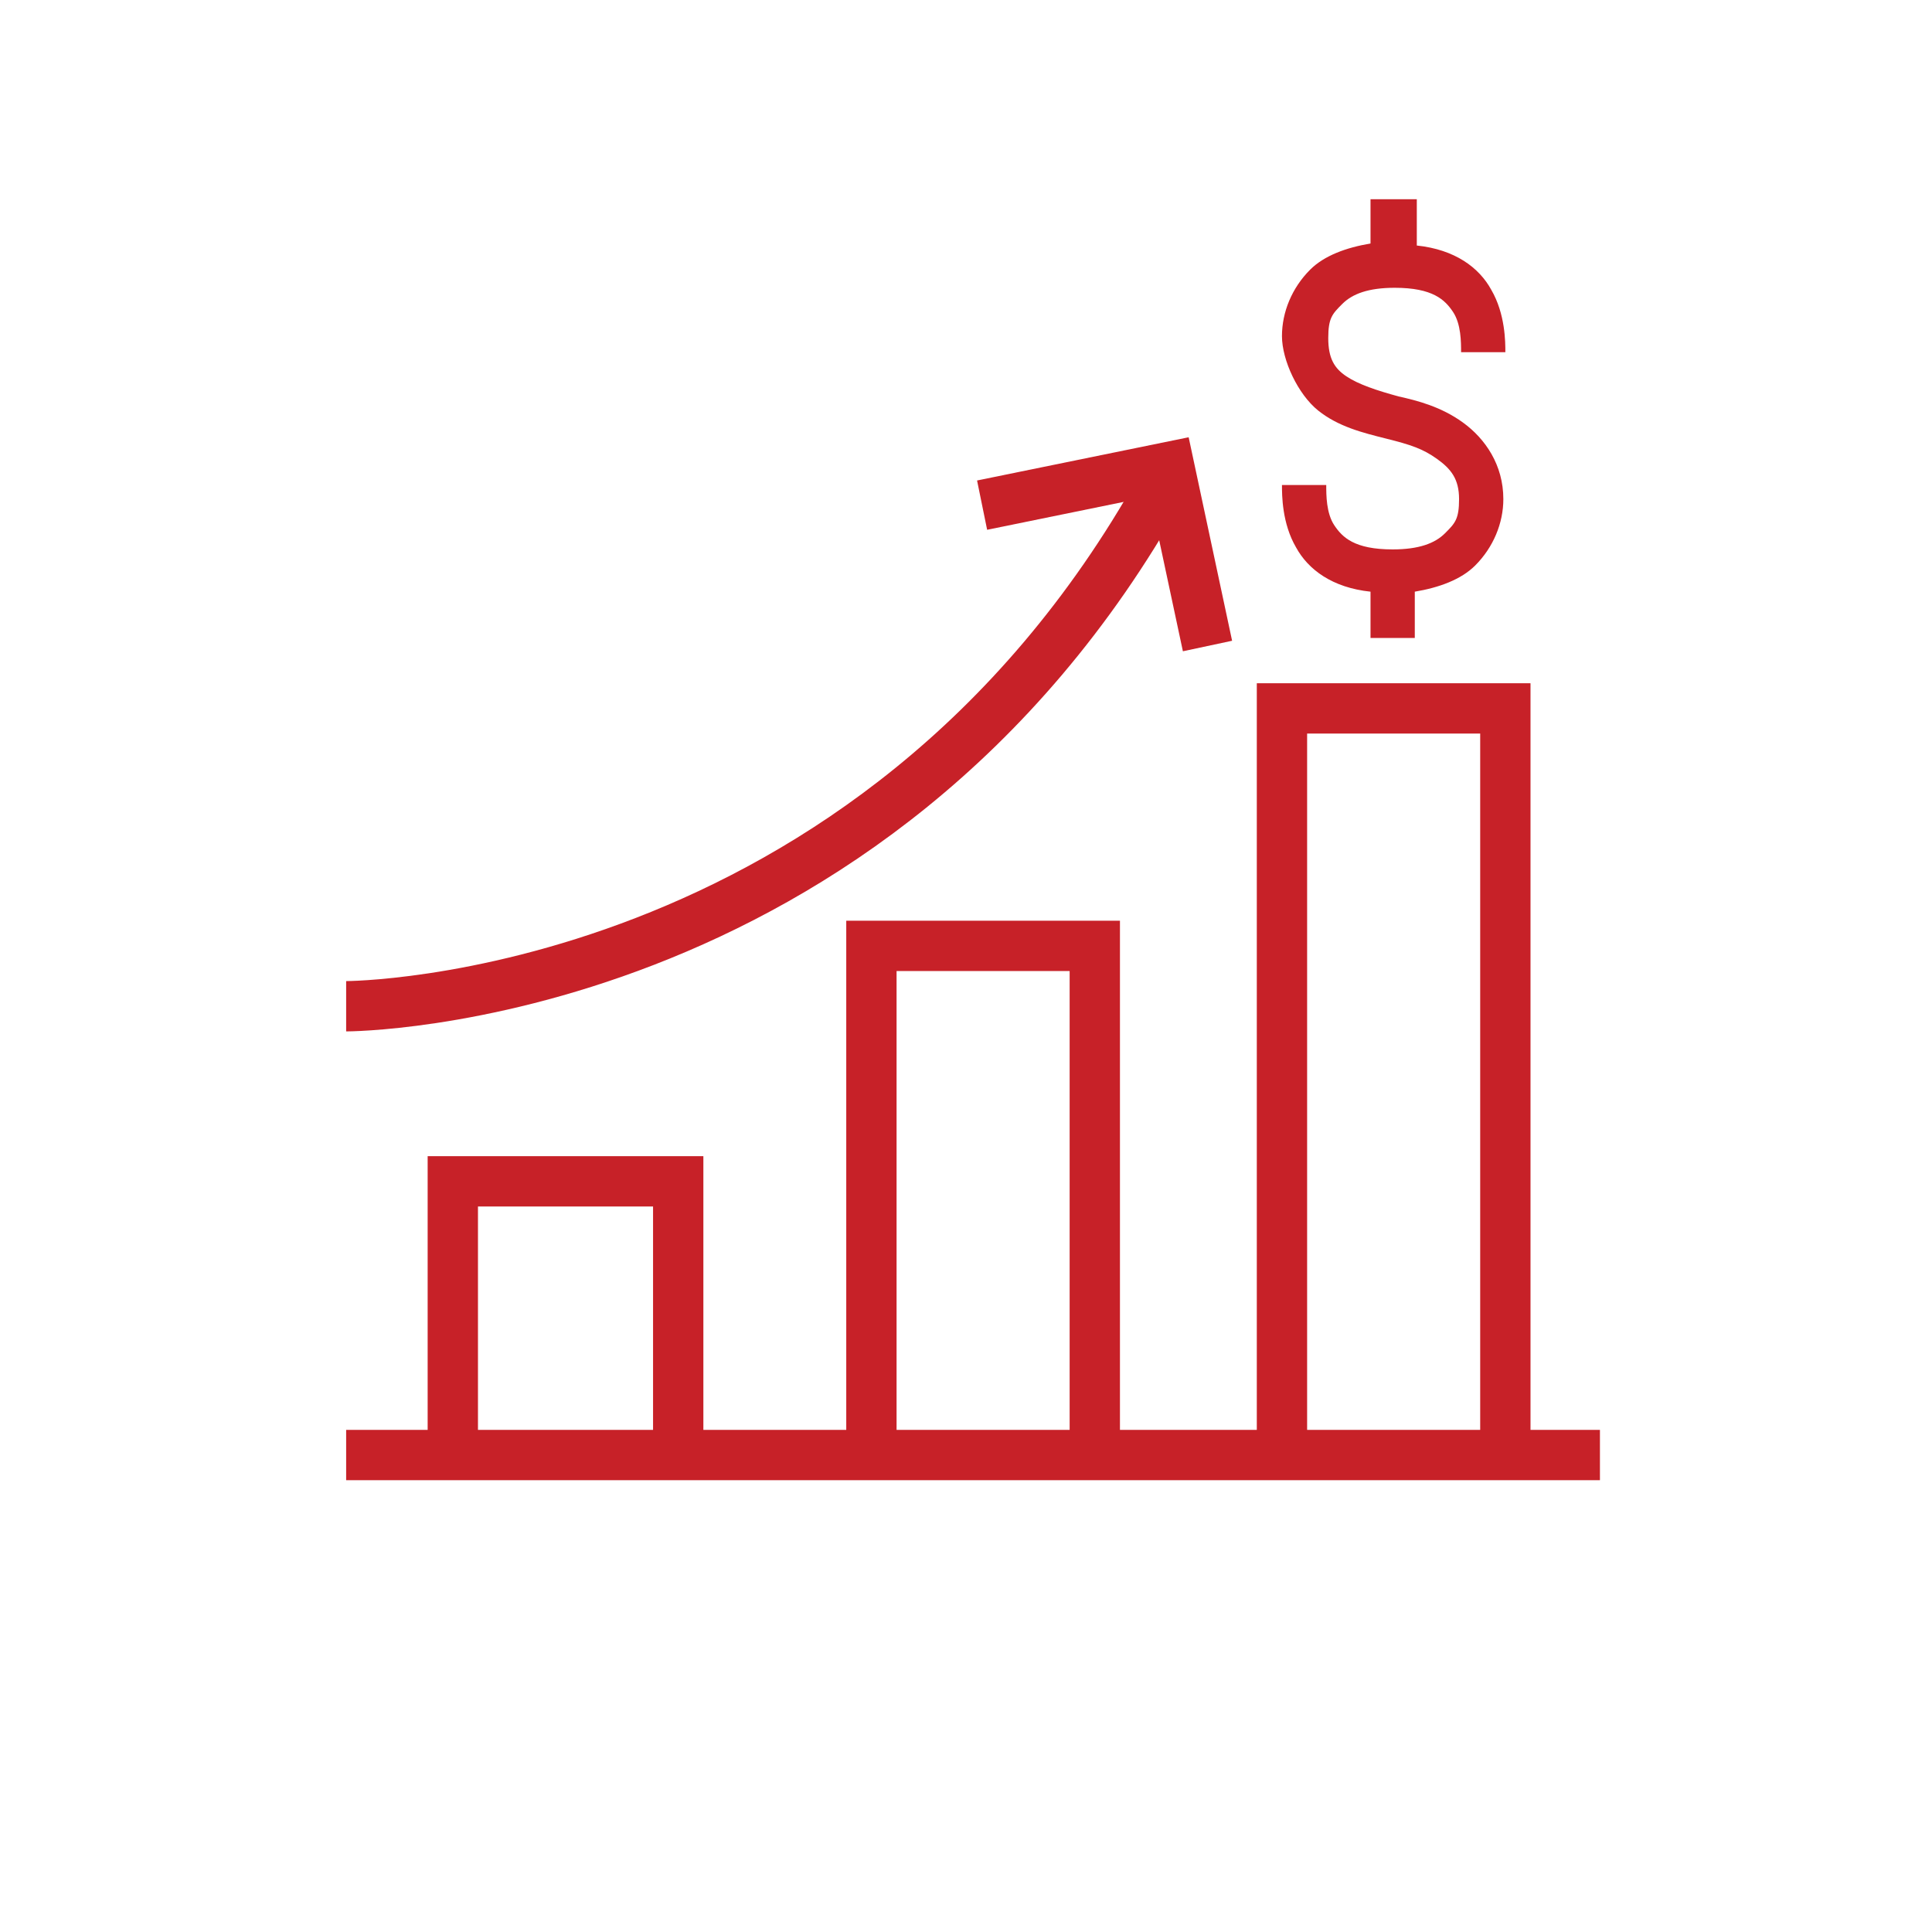 <?xml version="1.0" encoding="UTF-8"?>
<svg xmlns="http://www.w3.org/2000/svg" version="1.1" viewBox="0 0 96 96">
  <defs>
    <style>
      .cls-1 {
        fill: none;
        stroke: #c72128;
        stroke-miterlimit: 10;
        stroke-width: 2.5px;
      }

      .cls-2 {
        fill: #c72128;
      }
    </style>
  </defs>
  <!-- Generator: Adobe Illustrator 28.6.0, SVG Export Plug-In . SVG Version: 1.2.0 Build 709)  -->
  <g>
    <g id="Layer_1">
      <g id="Layer_1-2" data-name="Layer_1">
        <path class="cls-2" d="M68.1,9.8v2.3c-1.2.2-2.3.6-3,1.3-.9.9-1.4,2.1-1.4,3.3s.8,2.9,1.8,3.7c1,.8,2.2,1.1,3.4,1.4s1.8.5,2.5,1,1.1,1,1.1,2-.2,1.2-.7,1.7-1.3.8-2.6.8c-1.9,0-2.5-.6-2.9-1.2s-.4-1.5-.4-2h-2.2c0,.5,0,1.9.7,3.1.6,1.1,1.8,2,3.7,2.2v2.3h2.2v-2.3c1.2-.2,2.3-.6,3-1.3.9-.9,1.4-2.1,1.4-3.3,0-1.7-.9-3-2-3.8s-2.3-1.1-3.2-1.3c-1.1-.3-2-.6-2.6-1s-.9-.9-.9-1.9.2-1.2.7-1.7,1.3-.8,2.6-.8c1.9,0,2.5.6,2.9,1.2s.4,1.5.4,2h2.2c0-.5,0-1.9-.7-3.1-.6-1.1-1.8-2-3.7-2.2v-2.3h-2.3Z"/>
      </g>
      <path class="cls-1" d="M17.2,50s26.1,0,40.5-25.8"/>
      <polyline class="cls-1" points="48.8 25.1 58.1 23.2 60 32.1"/>
      <line class="cls-1" x1="17.2" y1="72.3" x2="79.5" y2="72.3"/>
      <polyline class="cls-1" points="22.5 72.3 22.5 58.7 33.7 58.7 33.7 72.3"/>
      <polyline class="cls-1" points="43.3 72.3 43.3 47 54.4 47 54.4 72.3"/>
      <polyline class="cls-1" points="63.7 72.3 63.7 35.2 74.8 35.2 74.8 72.3"/>
    </g>
  </g>
</svg>